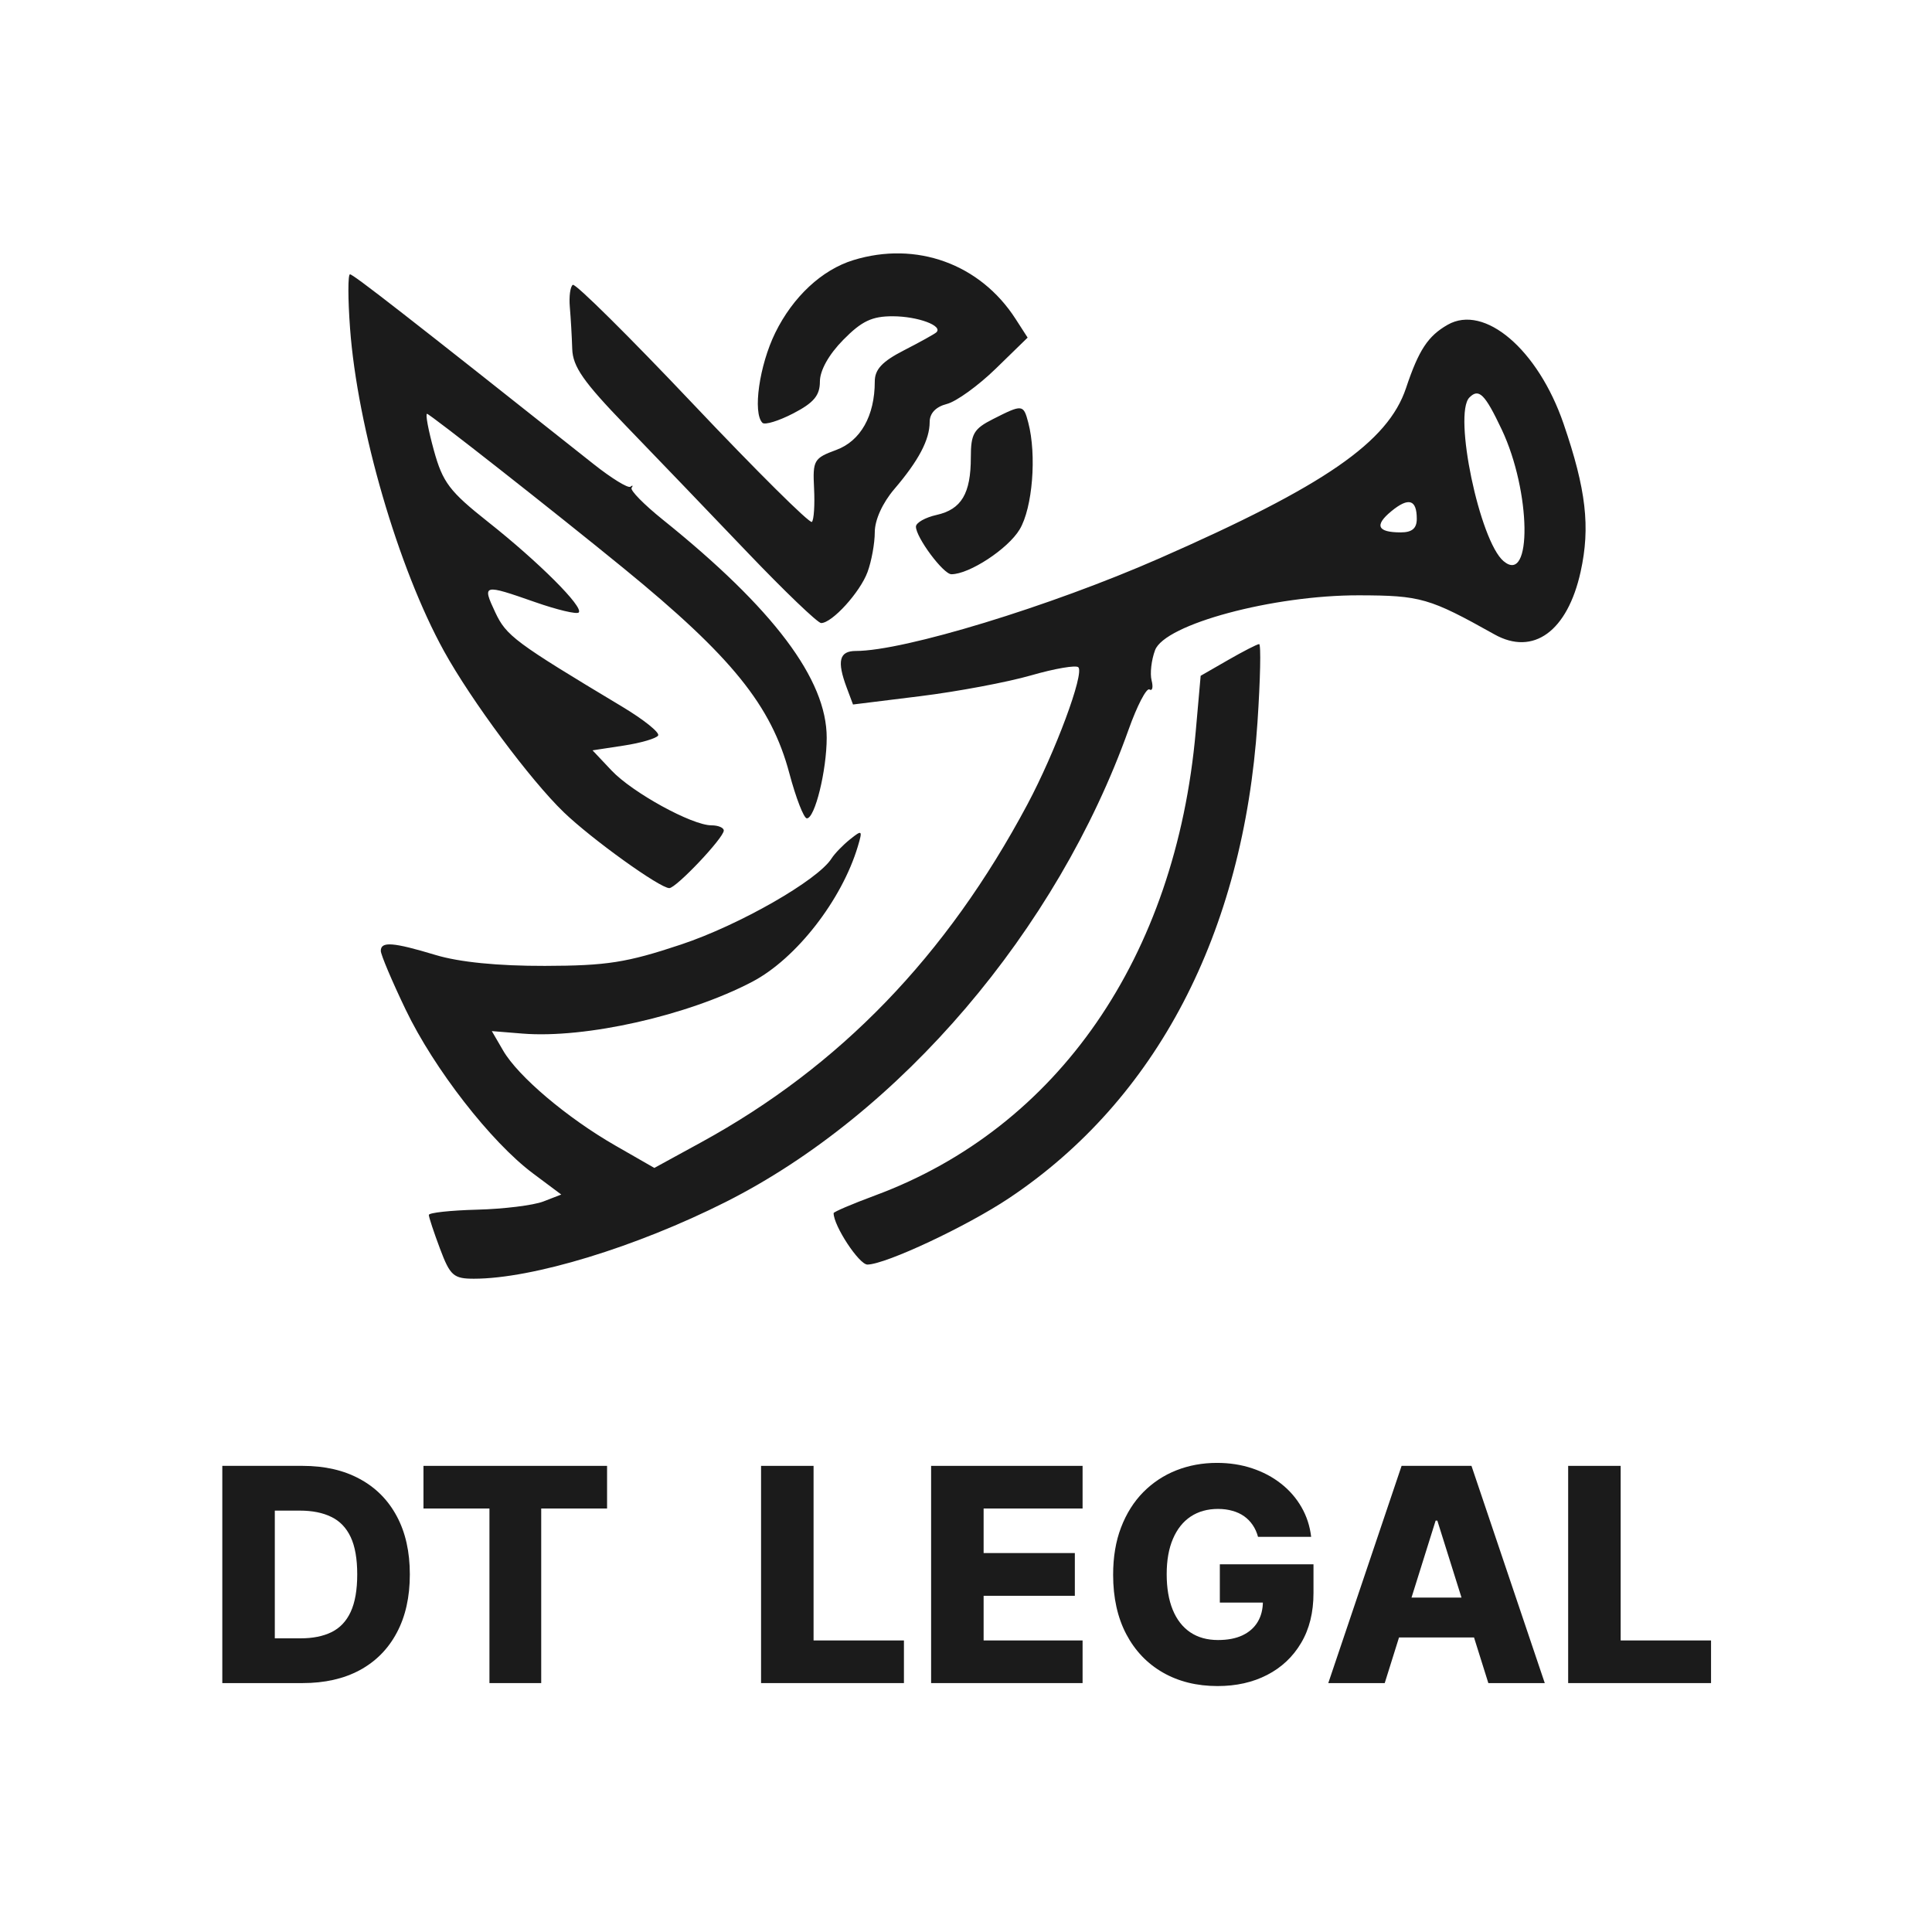 <?xml version="1.0" encoding="UTF-8"?> <svg xmlns="http://www.w3.org/2000/svg" width="170" height="170" viewBox="0 0 170 170" fill="none"><path fill-rule="evenodd" clip-rule="evenodd" d="M75.084 22.89C72.32 23.74 69.77 26.114 68.215 29.286C66.815 32.144 66.219 36.322 67.087 37.204C67.294 37.415 68.516 37.041 69.804 36.374C71.608 35.438 72.144 34.798 72.144 33.577C72.144 32.594 72.923 31.201 74.196 29.907C75.825 28.25 76.728 27.822 78.573 27.829C80.77 27.838 83.008 28.669 82.389 29.246C82.232 29.391 80.95 30.103 79.539 30.826C77.624 31.808 76.973 32.504 76.973 33.571C76.973 36.589 75.725 38.803 73.58 39.592C71.613 40.315 71.505 40.502 71.631 42.976C71.704 44.416 71.618 45.743 71.44 45.924C71.262 46.105 66.549 41.427 60.967 35.528C55.384 29.629 50.631 24.92 50.404 25.063C50.177 25.205 50.059 26.091 50.141 27.031C50.223 27.972 50.318 29.618 50.351 30.692C50.399 32.261 51.325 33.588 55.089 37.483C57.662 40.146 62.454 45.137 65.737 48.575C69.02 52.012 71.952 54.824 72.253 54.824C73.217 54.824 75.677 52.119 76.335 50.335C76.686 49.385 76.973 47.806 76.973 46.828C76.973 45.75 77.653 44.252 78.695 43.032C80.835 40.528 81.803 38.691 81.803 37.133C81.803 36.363 82.345 35.793 83.314 35.546C84.145 35.334 86.085 33.934 87.624 32.434L90.423 29.707L89.358 28.055C86.239 23.216 80.627 21.186 75.084 22.89ZM30.802 28.894C31.447 37.65 35.036 49.984 39.06 57.279C41.468 61.644 46.668 68.64 49.609 71.472C52.065 73.837 58.059 78.146 58.892 78.146C59.497 78.146 63.679 73.73 63.686 73.083C63.689 72.83 63.202 72.623 62.603 72.623C60.891 72.623 55.643 69.741 53.807 67.793L52.139 66.024L54.883 65.605C56.392 65.375 57.754 64.976 57.911 64.719C58.068 64.462 56.648 63.322 54.756 62.187C45.307 56.517 44.552 55.955 43.578 53.88C42.413 51.395 42.493 51.375 47.095 52.985C49.027 53.661 50.75 54.07 50.923 53.894C51.382 53.427 47.405 49.452 42.946 45.925C39.555 43.241 38.957 42.452 38.18 39.635C37.691 37.862 37.419 36.412 37.576 36.412C37.816 36.412 48.816 45.056 54.885 50.013C64.395 57.782 67.868 62.078 69.455 68.039C70.036 70.222 70.73 72.009 70.997 72.009C71.705 72.009 72.74 67.805 72.743 64.918C72.751 59.788 68.07 53.561 58.313 45.72C56.658 44.39 55.426 43.133 55.574 42.926C55.722 42.719 55.675 42.675 55.469 42.828C55.263 42.981 53.805 42.084 52.228 40.834C35.766 27.778 31.092 24.138 30.797 24.138C30.607 24.138 30.609 26.278 30.802 28.894ZM127.381 28.577C125.649 29.565 124.836 30.801 123.719 34.145C122.132 38.9 116.578 42.736 102.026 49.128C92.386 53.362 79.55 57.279 75.313 57.279C73.844 57.279 73.625 58.159 74.506 60.515L75.058 61.99L80.995 61.255C84.262 60.85 88.639 60.028 90.723 59.428C92.808 58.827 94.68 58.506 94.885 58.714C95.427 59.265 92.863 66.166 90.402 70.782C83.287 84.122 73.904 93.839 61.69 100.518L57.576 102.768L54.147 100.801C49.904 98.366 45.596 94.721 44.275 92.446L43.276 90.728L45.976 90.947C51.524 91.395 60.533 89.362 66.201 86.382C70.054 84.357 74.073 79.198 75.484 74.469C75.911 73.036 75.867 72.997 74.796 73.855C74.167 74.359 73.437 75.115 73.172 75.534C71.967 77.448 65.061 81.399 59.932 83.108C55.15 84.702 53.404 84.976 47.948 84.99C43.824 85.001 40.418 84.662 38.331 84.032C34.581 82.9 33.507 82.819 33.507 83.668C33.507 84.005 34.493 86.336 35.7 88.849C38.193 94.045 43.197 100.482 46.886 103.241L49.387 105.11L47.805 105.722C46.935 106.058 44.313 106.382 41.978 106.441C39.643 106.502 37.733 106.71 37.733 106.904C37.733 107.099 38.177 108.441 38.721 109.887C39.608 112.249 39.91 112.516 41.699 112.516C46.857 112.516 55.958 109.742 63.857 105.763C79.216 98.025 93.019 81.841 99.307 64.196C100.057 62.093 100.882 60.505 101.141 60.668C101.4 60.831 101.485 60.471 101.331 59.871C101.176 59.269 101.313 58.072 101.636 57.209C102.489 54.929 112.025 52.364 119.584 52.383C125.011 52.397 125.774 52.617 131.501 55.822C134.923 57.737 137.928 55.549 139.083 50.303C139.948 46.372 139.566 43.07 137.578 37.278C135.337 30.754 130.621 26.73 127.381 28.577ZM129.293 34.98C127.863 36.434 130.195 47.599 132.299 49.375C134.839 51.518 134.725 43.251 132.139 37.793C130.655 34.659 130.125 34.135 129.293 34.98ZM87.387 36.87C85.678 37.734 85.425 38.169 85.425 40.246C85.425 43.432 84.597 44.822 82.411 45.31C81.413 45.534 80.595 45.996 80.595 46.34C80.595 47.288 83.007 50.528 83.715 50.528C85.293 50.528 88.695 48.296 89.719 46.588C90.856 44.693 91.231 40.039 90.478 37.179C90.053 35.57 89.971 35.562 87.387 36.87ZM122.424 44.985C120.918 46.225 121.195 46.846 123.256 46.846C124.248 46.846 124.665 46.494 124.665 45.655C124.665 43.945 123.948 43.731 122.424 44.985ZM108.063 58.075L105.648 59.464L105.215 64.356C103.456 84.216 93.084 99.228 77.002 105.189C74.993 105.934 73.351 106.634 73.351 106.746C73.351 107.867 75.601 111.284 76.33 111.272C77.965 111.243 85.078 107.905 88.796 105.421C101.761 96.762 109.411 82.112 110.647 63.57C110.901 59.773 110.966 56.67 110.793 56.675C110.62 56.681 109.391 57.311 108.063 58.075Z" fill="#1B1B1B"></path><path d="M26.627 148.098H19.561V128.984H26.617C28.565 128.984 30.242 129.366 31.648 130.132C33.06 130.891 34.149 131.986 34.914 133.417C35.68 134.842 36.062 136.547 36.062 138.532C36.062 140.523 35.68 142.234 34.914 143.665C34.155 145.096 33.07 146.194 31.657 146.96C30.245 147.719 28.568 148.098 26.627 148.098ZM24.181 144.16H26.449C27.52 144.16 28.425 143.979 29.165 143.618C29.912 143.251 30.475 142.657 30.855 141.836C31.24 141.008 31.433 139.907 31.433 138.532C31.433 137.157 31.24 136.061 30.855 135.246C30.469 134.425 29.899 133.834 29.147 133.473C28.4 133.106 27.479 132.922 26.384 132.922H24.181V144.16Z" fill="#1B1B1B"></path><path d="M37.262 132.736V128.984H53.417V132.736H47.622V148.098H43.067V132.736H37.262Z" fill="#1B1B1B"></path><path d="M66.967 148.098V128.984H71.587V144.346H79.539V148.098H66.967Z" fill="#1B1B1B"></path><path d="M81.93 148.098V128.984H95.258V132.736H86.55V136.656H94.577V140.417H86.55V144.346H95.258V148.098H81.93Z" fill="#1B1B1B"></path><path d="M110.695 135.228C110.589 134.836 110.434 134.49 110.228 134.192C110.023 133.887 109.771 133.629 109.473 133.417C109.174 133.206 108.832 133.047 108.446 132.941C108.06 132.829 107.637 132.773 107.177 132.773C106.249 132.773 105.447 132.997 104.769 133.445C104.097 133.893 103.577 134.546 103.21 135.405C102.843 136.257 102.659 137.293 102.659 138.513C102.659 139.739 102.837 140.784 103.191 141.649C103.546 142.514 104.059 143.173 104.731 143.628C105.403 144.082 106.218 144.309 107.177 144.309C108.023 144.309 108.738 144.172 109.323 143.898C109.914 143.618 110.362 143.223 110.667 142.713C110.972 142.203 111.124 141.602 111.124 140.912L111.983 141.014H107.335V137.645H115.576V140.174C115.576 141.885 115.212 143.351 114.484 144.57C113.763 145.79 112.767 146.726 111.498 147.38C110.235 148.033 108.782 148.359 107.139 148.359C105.316 148.359 103.714 147.964 102.333 147.174C100.951 146.384 99.875 145.258 99.103 143.796C98.332 142.327 97.946 140.585 97.946 138.569C97.946 137.001 98.179 135.61 98.646 134.397C99.113 133.178 99.763 132.145 100.597 131.298C101.437 130.452 102.407 129.811 103.509 129.376C104.616 128.94 105.808 128.722 107.083 128.722C108.191 128.722 109.221 128.881 110.172 129.198C111.131 129.516 111.977 129.964 112.711 130.542C113.452 131.121 114.052 131.809 114.512 132.605C114.973 133.402 115.259 134.276 115.371 135.228H110.695Z" fill="#1B1B1B"></path><path d="M121.844 148.098H116.878L123.328 128.984H129.478L135.927 148.098H130.962L126.473 133.8H126.324L121.844 148.098ZM121.181 140.576H131.559V144.085H121.181V140.576Z" fill="#1B1B1B"></path><path d="M137.985 148.098V128.984H142.605V144.346H150.557V148.098H137.985Z" fill="#1B1B1B"></path></svg> 